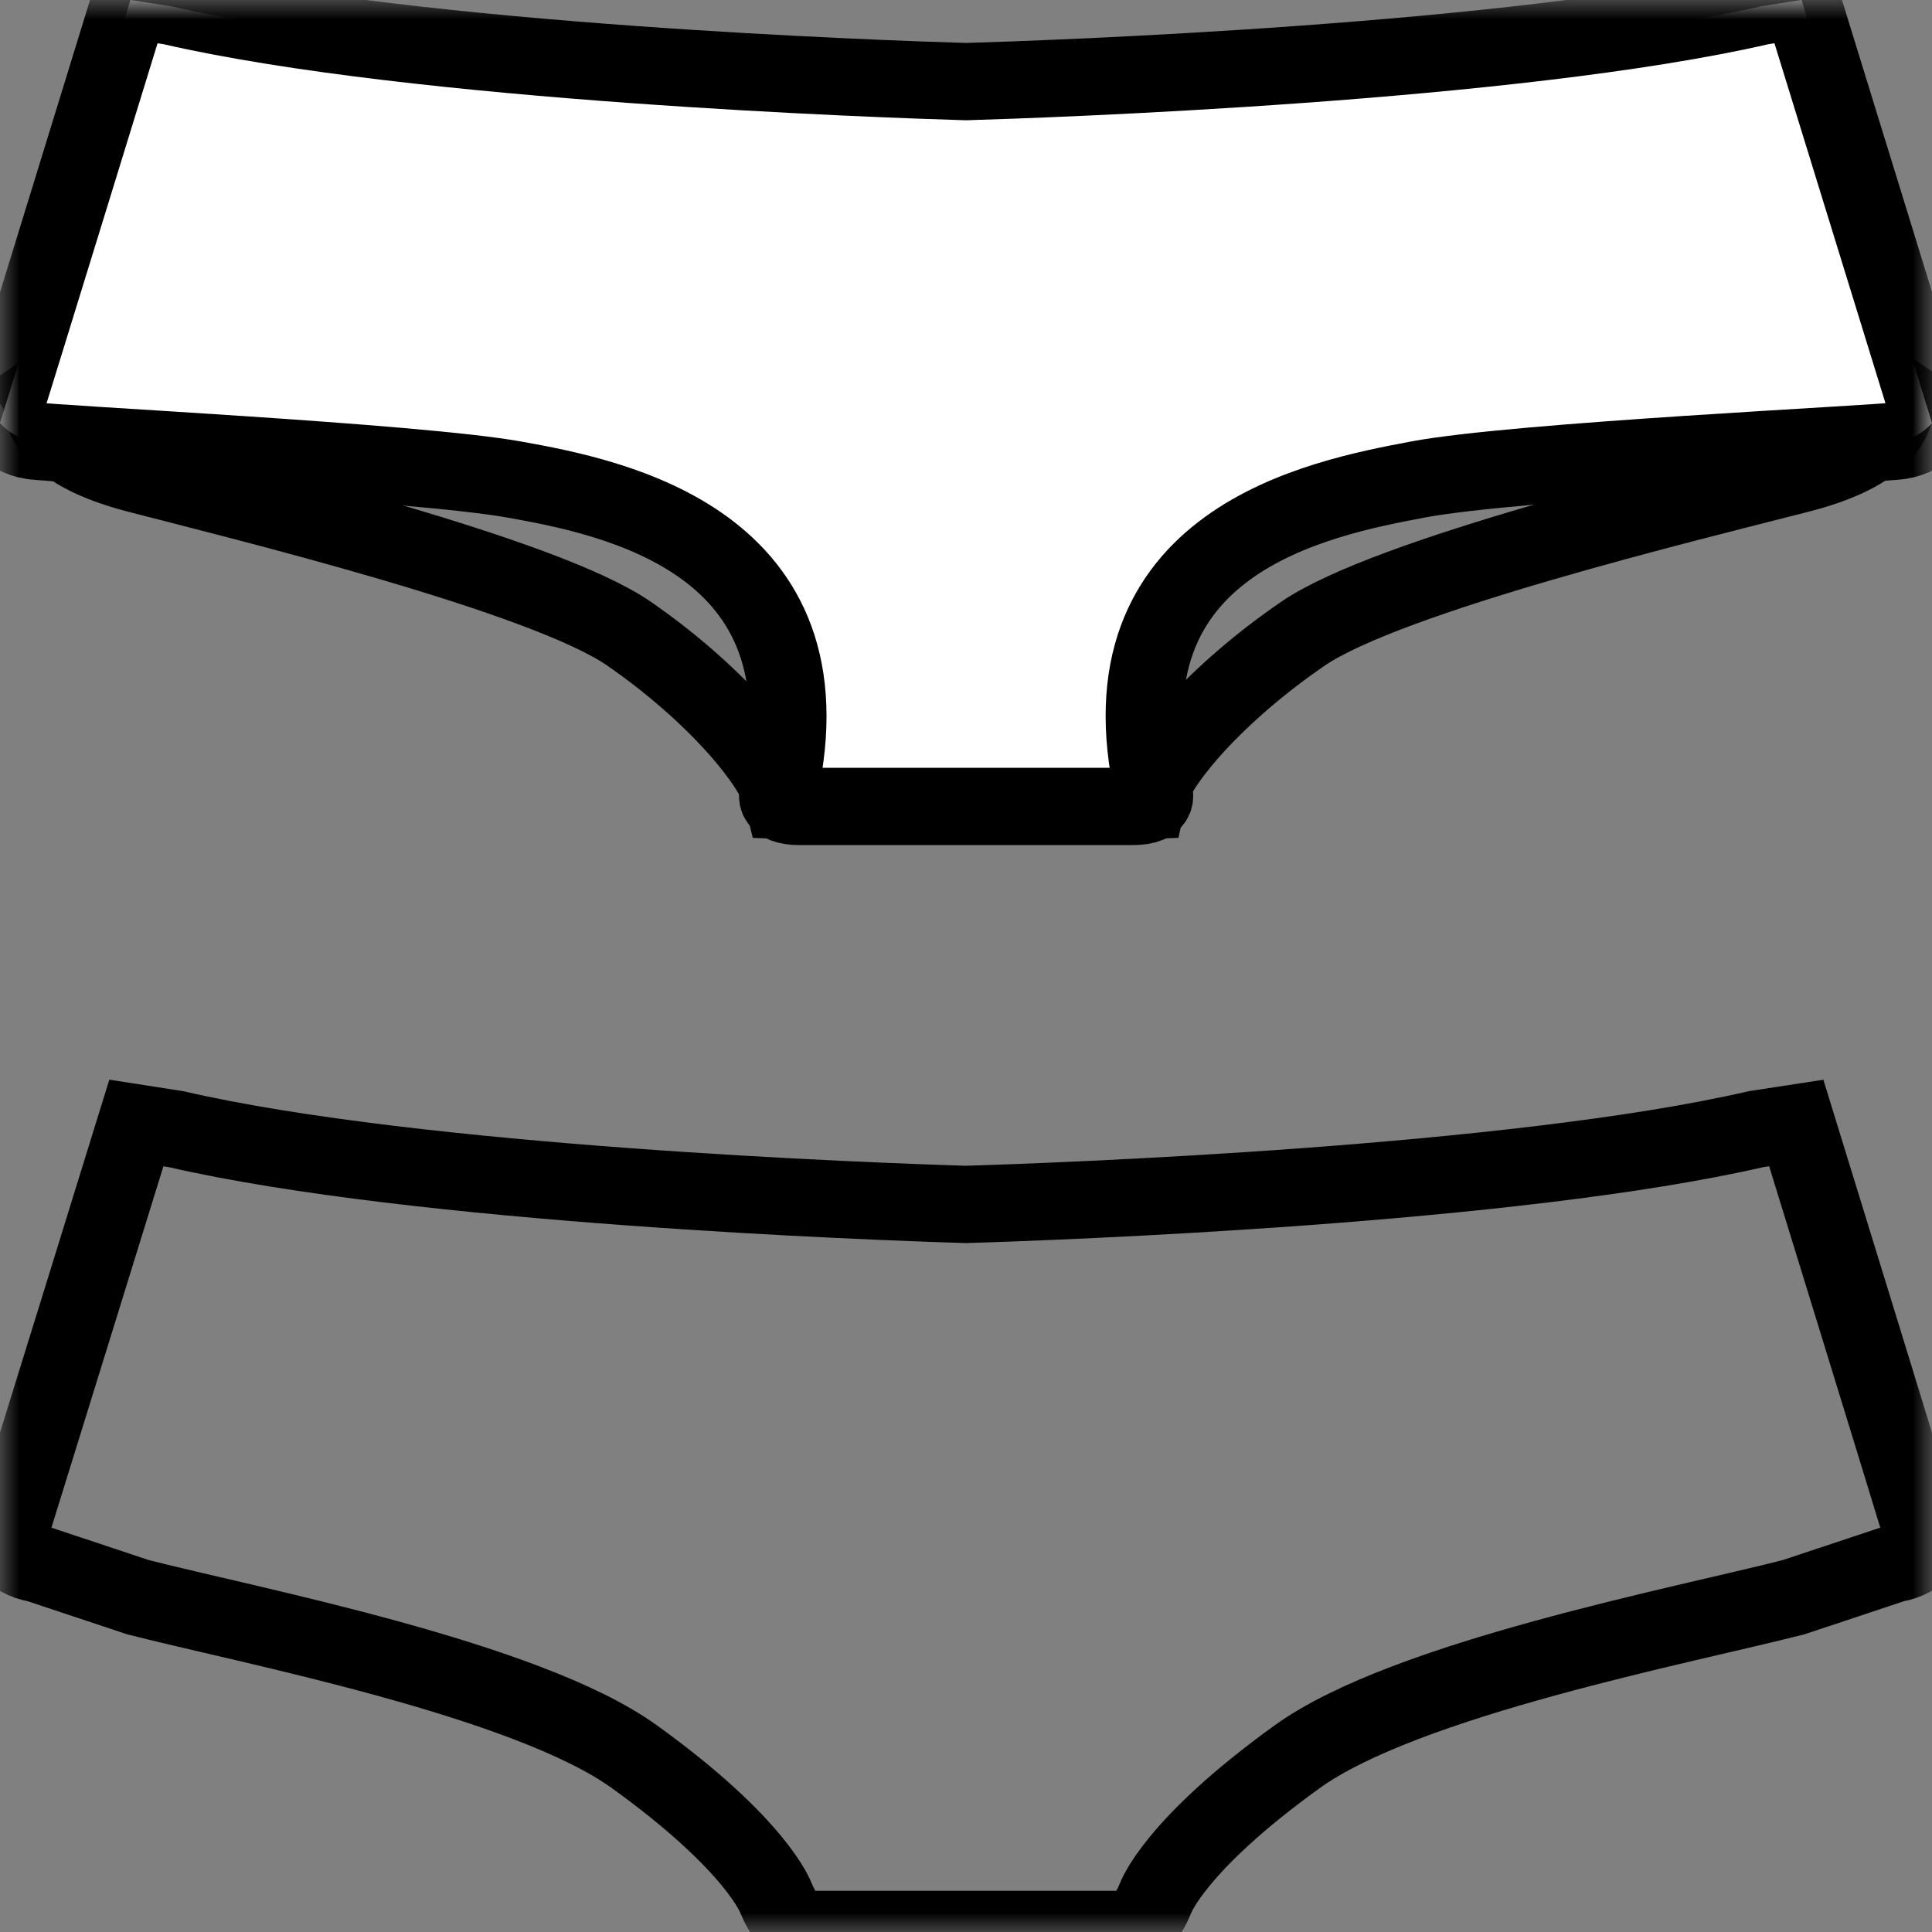 <?xml version="1.0" encoding="utf-8"?>
<svg version="1.1" xmlns="http://www.w3.org/2000/svg" xmlns:xlink="http://www.w3.org/1999/xlink" height="50" width="50">
  <rect width="100%" height="100%" fill="#808080" stroke="none"/>
  <defs>
    <path id="path-0" opacity="1" fill-rule="evenodd" d="M1.051,10.21 C1.144,10.348 0.733,11.541 3.557,12.273 C6.38,13.005 14.09,14.886 16.278,16.399 C18.467,17.912 20.048,19.755 20.278,20.717 C20.278,20.717 22.707,20.822 22.981,19.7 C23.014,19.557 22.707,11.404 22.614,11.266 C22.521,11.129 21.246,8.609 20.836,8.56 C20.426,8.51 6.883,6.634 6.61,6.634 C6.336,6.634 1.051,10.21 1.051,10.21Z"/>
    <mask id="mask-1" maskUnits="userSpaceOnUse" maskContentUnits="userSpaceOnUse">
      <rect opacity="1" x="0" y="0" width="50" height="50" fill="black"/>
      <use xlink:href="#path-0" fill="white"/>
    </mask>
    <path id="path-2" opacity="1" fill-rule="evenodd" d="M49.097,10.21 C49.004,10.348 49.42,11.541 46.564,12.273 C43.708,13.005 35.932,14.886 33.722,16.399 C31.511,17.912 29.892,19.755 29.684,20.717 C29.684,20.717 27.232,20.822 26.948,19.7 C26.915,19.557 27.221,11.404 27.315,11.266 C27.408,11.129 28.693,8.609 29.109,8.56 C29.525,8.51 43.193,6.634 43.467,6.634 C43.74,6.634 49.097,10.21 49.097,10.21Z"/>
    <mask id="mask-3" maskUnits="userSpaceOnUse" maskContentUnits="userSpaceOnUse">
      <rect opacity="1" x="0" y="0" width="50" height="50" fill="black"/>
      <use xlink:href="#path-2" fill="white"/>
    </mask>
    <path id="path-4" opacity="1" fill-rule="evenodd" d="M46.624,0 L45.584,0.16 C39.188,1.634 27.057,2.052 25,2.112 C22.937,2.052 10.812,1.634 4.416,0.16 L3.376,0 C3.376,0 0.46,9.478 0,10.947 C0.211,11.193 0.502,11.355 0.821,11.404 C1.368,11.497 10.763,11.954 13.313,12.411 C15.862,12.867 21.613,13.995 20.158,20.481 C20.158,20.481 19.928,20.871 20.705,20.871 L29.301,20.871 C30.078,20.871 29.848,20.481 29.848,20.481 C28.387,13.995 34.132,12.895 36.687,12.411 C39.243,11.927 48.632,11.492 49.179,11.404 C49.498,11.355 49.789,11.193 50,10.947 C49.546,9.478 46.624,0 46.624,0Z"/>
    <mask id="mask-5" maskUnits="userSpaceOnUse" maskContentUnits="userSpaceOnUse">
      <rect opacity="1" x="0" y="0" width="50" height="50" fill="black"/>
      <use xlink:href="#path-4" fill="white"/>
    </mask>
    <path id="path-6" opacity="1" fill-rule="evenodd" d="M46.487,29.063 L45.448,29.222 C39.172,30.669 27.391,31.098 25,31.17 C22.603,31.098 10.828,30.669 4.552,29.222 L3.529,29.063 C3.529,29.063 0.596,38.541 0.137,40.01 C0.347,40.256 0.639,40.418 0.958,40.466 L3.573,41.336 C6.424,42.067 13.613,43.443 16.415,45.462 C19.616,47.767 20.086,49.131 20.086,49.131 C20.453,49.994 20.836,49.934 20.836,49.934 L29.153,49.934 C29.153,49.934 29.541,50 29.903,49.131 C29.903,49.131 30.373,47.767 33.574,45.462 C36.376,43.443 43.56,42.067 46.416,41.336 L49.032,40.466 C49.351,40.418 49.642,40.256 49.852,40.01 C49.409,38.541 46.487,29.063 46.487,29.063Z"/>
    <mask id="mask-7" maskUnits="userSpaceOnUse" maskContentUnits="userSpaceOnUse">
      <rect opacity="1" x="0" y="0" width="50" height="50" fill="black"/>
      <use xlink:href="#path-6" fill="white"/>
    </mask>
  </defs>
  <g opacity="1">
    <g opacity="1">
      <g opacity="1">
        <g opacity="1">
          <use xlink:href="#path-0" fill-opacity="0" stroke="rgb(0,0,0)" stroke-opacity="1" stroke-width="2" stroke-linecap="butt" stroke-linejoin="miter" mask="url(#mask-1)"/>
        </g>
        <g opacity="1">
          <use xlink:href="#path-2" fill-opacity="0" stroke="rgb(0,0,0)" stroke-opacity="1" stroke-width="2" stroke-linecap="butt" stroke-linejoin="miter" mask="url(#mask-3)"/>
        </g>
        <g opacity="1">
          <use xlink:href="#path-4" fill="rgb(255,255,255)" fill-opacity="1"/>
          <use xlink:href="#path-4" fill-opacity="0" stroke="rgb(0,0,0)" stroke-opacity="1" stroke-width="2" stroke-linecap="butt" stroke-linejoin="miter" mask="url(#mask-5)"/>
        </g>
        <g opacity="1">
          <use xlink:href="#path-6" fill-opacity="0" stroke="rgb(0,0,0)" stroke-opacity="1" stroke-width="2" stroke-linecap="butt" stroke-linejoin="miter" mask="url(#mask-7)"/>
        </g>
      </g>
    </g>
  </g>
</svg>